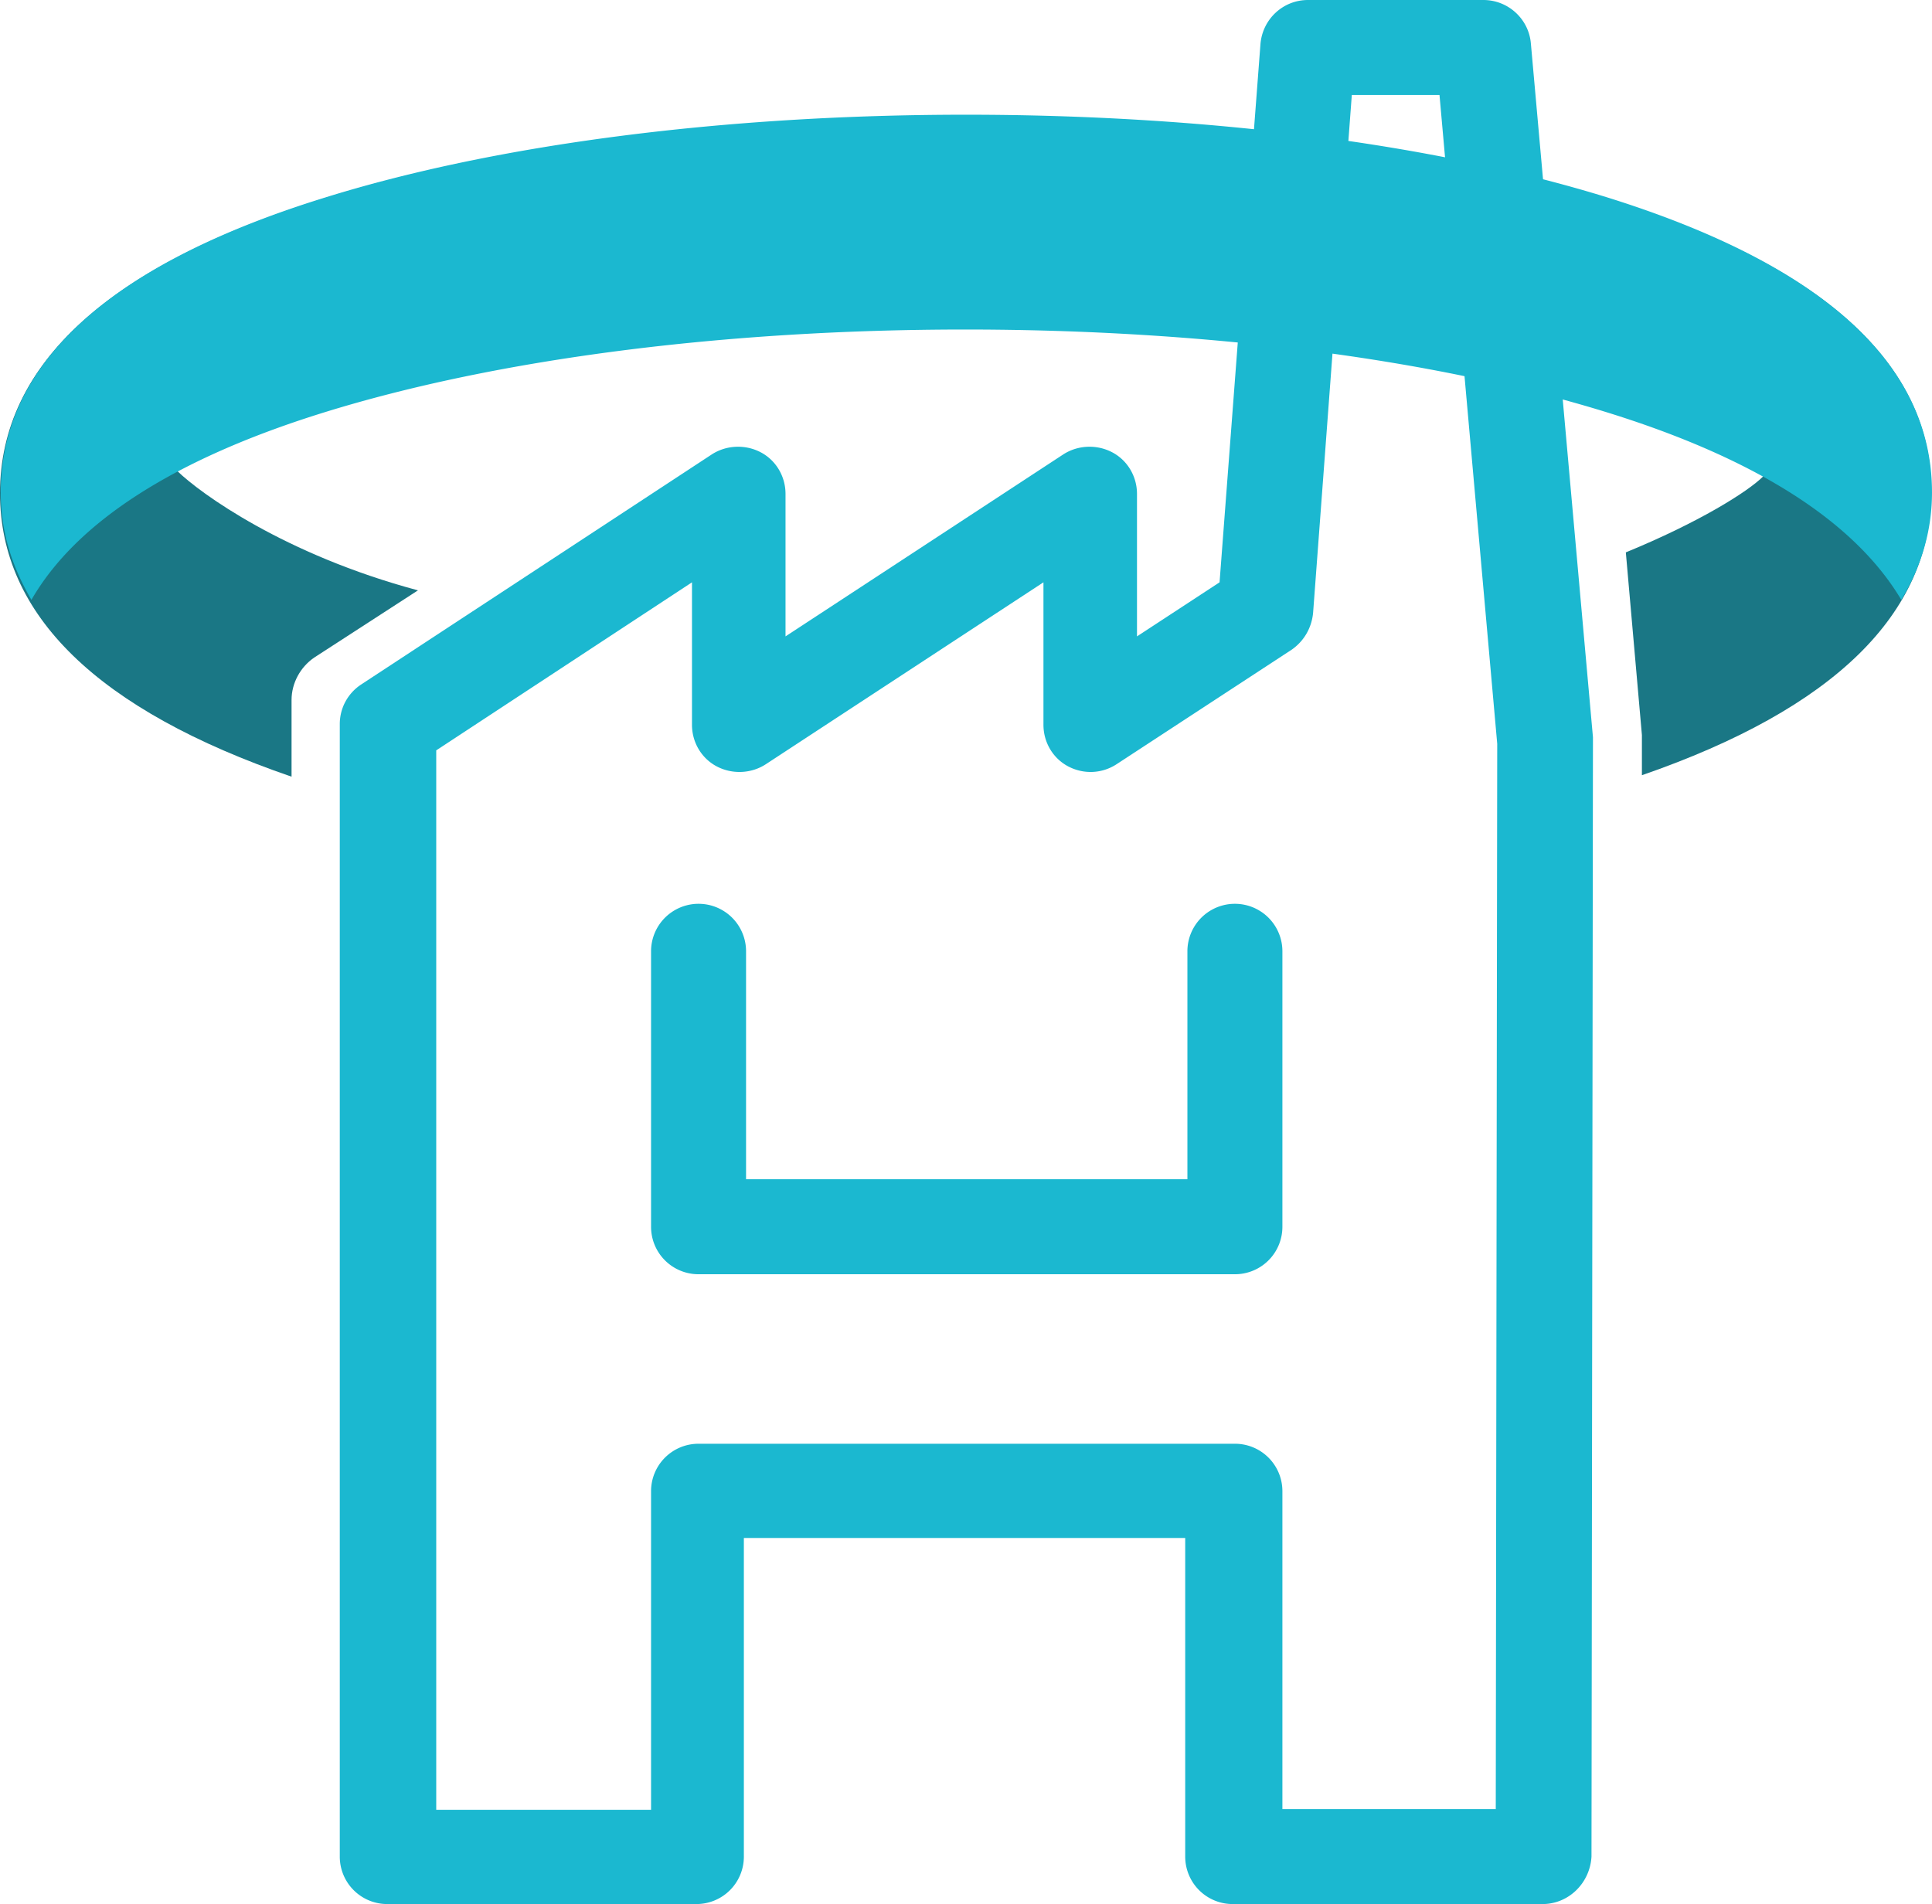 <svg xmlns="http://www.w3.org/2000/svg" width="264.4" height="260.6"><path d="M219.8 27.1c-23.6-7.3-54.7-11.3-87.7-11.3-32.9 0-64.1 4-87.6 11.3C15 36.2 0 49.8 0 67.5c0 16.7 13.4 29.7 39.9 38.8V95.8c0-2.3 1.2-4.5 3.1-5.8l14.2-9.2c-18.3-4.9-29.8-13.3-32.9-16.3 3.1-3 13.4-12.7 31.9-17.6 20.6-5.5 48.4-11 76-11s53.9 5.1 74.5 10.6c18.5 4.9 31.5 15.7 34.6 18.7-2.1 2.1-8.8 6.3-18.8 10.4l2.2 25v5.5C251 97 264.3 84 264.3 67.3c.1-17.5-14.9-31.1-44.5-40.2z" fill="#1a7785"/><g fill="#1bb8d0"><path d="M211.1 260.6h-42.4a6.49 6.49 0 0 1-6.5-6.5v-43.6h-60.4v43.6a6.49 6.49 0 0 1-6.5 6.5H53a6.49 6.49 0 0 1-6.5-6.5v-155c0-2.2 1.1-4.2 2.9-5.4l48-31.5c2-1.3 4.6-1.4 6.7-.3s3.4 3.3 3.4 5.7v19.5l38-24.9c2-1.3 4.6-1.4 6.7-.3s3.4 3.3 3.4 5.7v19.5l11.3-7.4L172.5 6c.3-3.4 3.1-6 6.5-6h24c3.4 0 6.2 2.6 6.5 5.9l8.5 95v.6l-.2 152.6c-.2 3.6-3.1 6.5-6.7 6.5zm-35.8-13h29.4l.2-145.8L197 13h-12l-5.3 70.9c-.2 2-1.2 3.8-2.9 5l-24 15.7c-2 1.3-4.5 1.4-6.6.3s-3.4-3.3-3.4-5.7V79.7l-38 24.9c-2 1.3-4.6 1.4-6.7.3s-3.4-3.3-3.4-5.7V79.7l-35 23v145h29.4v-43.6a6.49 6.49 0 0 1 6.5-6.5H169a6.49 6.49 0 0 1 6.5 6.5v43.5z"/><path d="M169 174.4H95.6a6.49 6.49 0 0 1-6.5-6.5v-37.7a6.5 6.5 0 1 1 13 0v31.2h60.4v-31.2a6.5 6.5 0 1 1 13 0v37.7a6.49 6.49 0 0 1-6.5 6.5zM44.5 56.4c23.6-7.3 54.7-11.3 87.6-11.3s64.1 4 87.7 11.3c20.7 6.4 34.1 15.1 40.4 25.7 2.7-4.5 4.2-9.4 4.2-14.7 0-17.6-15-31.2-44.5-40.4-23.6-7.3-54.7-11.3-87.7-11.3-32.9 0-64.1 4-87.6 11.3C15.1 36.1.1 49.7.1 67.4c0 5.3 1.5 10.1 4.2 14.7 6.1-10.6 19.5-19.3 40.2-25.7"/></g></svg>